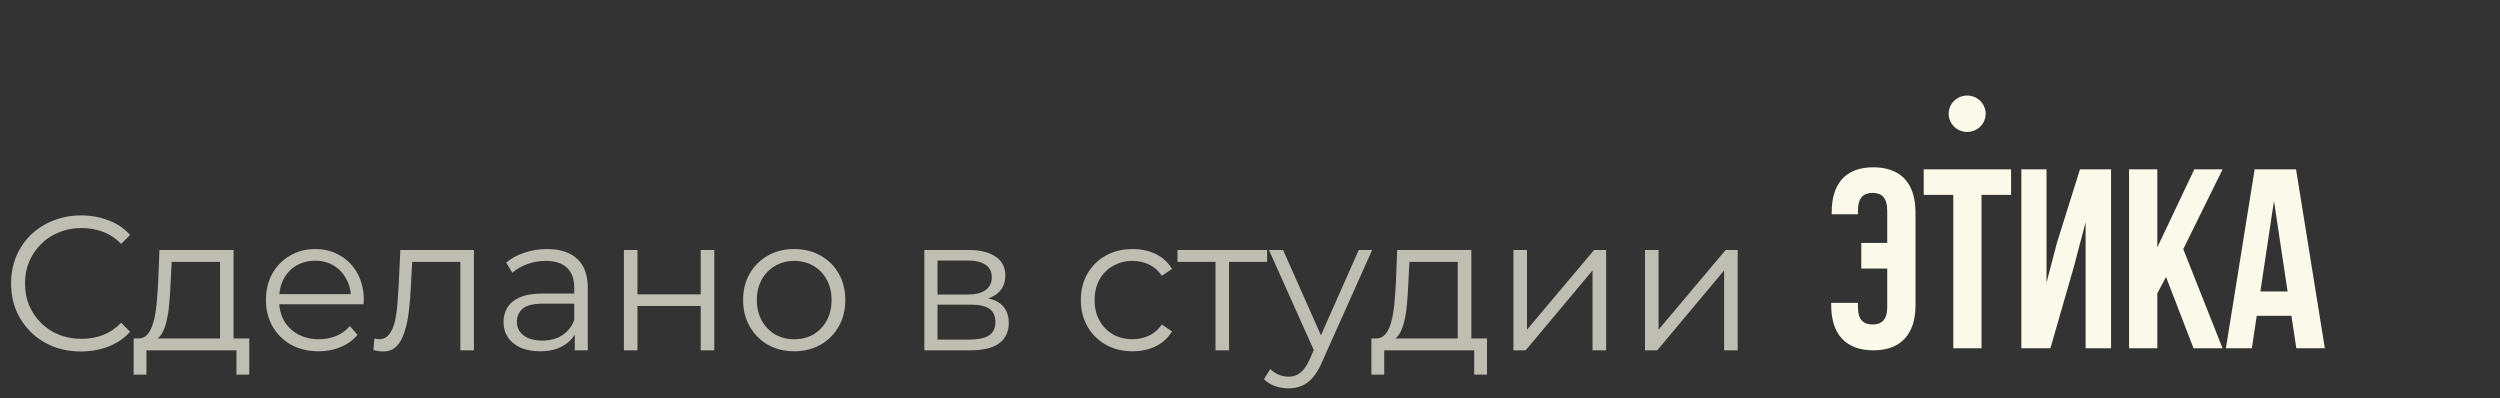 <?xml version="1.0" encoding="UTF-8"?> <svg xmlns="http://www.w3.org/2000/svg" width="157" height="25" viewBox="0 0 157 25" fill="none"><rect x="0" y="0" width="157" height="25" fill="#333333" stroke="none"/> <path opacity="0.7" d="M5.088 22.072C4.456 22.072 3.872 21.968 3.336 21.76C2.8 21.544 2.336 21.244 1.944 20.86C1.552 20.476 1.244 20.024 1.02 19.504C0.804 18.984 0.696 18.416 0.696 17.8C0.696 17.184 0.804 16.616 1.02 16.096C1.244 15.576 1.552 15.124 1.944 14.74C2.344 14.356 2.812 14.06 3.348 13.852C3.884 13.636 4.468 13.528 5.1 13.528C5.708 13.528 6.28 13.632 6.816 13.84C7.352 14.04 7.804 14.344 8.172 14.752L7.608 15.316C7.264 14.964 6.884 14.712 6.468 14.56C6.052 14.4 5.604 14.32 5.124 14.32C4.62 14.32 4.152 14.408 3.72 14.584C3.288 14.752 2.912 14.996 2.592 15.316C2.272 15.628 2.02 15.996 1.836 16.42C1.66 16.836 1.572 17.296 1.572 17.8C1.572 18.304 1.66 18.768 1.836 19.192C2.02 19.608 2.272 19.976 2.592 20.296C2.912 20.608 3.288 20.852 3.72 21.028C4.152 21.196 4.62 21.28 5.124 21.28C5.604 21.28 6.052 21.2 6.468 21.04C6.884 20.88 7.264 20.624 7.608 20.272L8.172 20.836C7.804 21.244 7.352 21.552 6.816 21.76C6.28 21.968 5.704 22.072 5.088 22.072ZM13.817 21.592V16.444H10.781L10.709 17.848C10.693 18.272 10.665 18.688 10.625 19.096C10.593 19.504 10.533 19.88 10.445 20.224C10.365 20.56 10.249 20.836 10.097 21.052C9.945 21.26 9.749 21.38 9.509 21.412L8.657 21.256C8.905 21.264 9.109 21.176 9.269 20.992C9.429 20.8 9.553 20.54 9.641 20.212C9.729 19.884 9.793 19.512 9.833 19.096C9.873 18.672 9.905 18.24 9.929 17.8L10.013 15.7H14.669V21.592H13.817ZM8.393 23.524V21.256H15.653V23.524H14.849V22H9.197V23.524H8.393ZM20.014 22.06C19.358 22.06 18.782 21.924 18.286 21.652C17.79 21.372 17.402 20.992 17.122 20.512C16.842 20.024 16.702 19.468 16.702 18.844C16.702 18.22 16.834 17.668 17.098 17.188C17.37 16.708 17.738 16.332 18.202 16.06C18.674 15.78 19.202 15.64 19.786 15.64C20.378 15.64 20.902 15.776 21.358 16.048C21.822 16.312 22.186 16.688 22.45 17.176C22.714 17.656 22.846 18.212 22.846 18.844C22.846 18.884 22.842 18.928 22.834 18.976C22.834 19.016 22.834 19.06 22.834 19.108H17.35V18.472H22.378L22.042 18.724C22.042 18.268 21.942 17.864 21.742 17.512C21.55 17.152 21.286 16.872 20.95 16.672C20.614 16.472 20.226 16.372 19.786 16.372C19.354 16.372 18.966 16.472 18.622 16.672C18.278 16.872 18.01 17.152 17.818 17.512C17.626 17.872 17.53 18.284 17.53 18.748V18.88C17.53 19.36 17.634 19.784 17.842 20.152C18.058 20.512 18.354 20.796 18.73 21.004C19.114 21.204 19.55 21.304 20.038 21.304C20.422 21.304 20.778 21.236 21.106 21.1C21.442 20.964 21.73 20.756 21.97 20.476L22.45 21.028C22.17 21.364 21.818 21.62 21.394 21.796C20.978 21.972 20.518 22.06 20.014 22.06ZM23.451 21.988L23.511 21.256C23.567 21.264 23.619 21.276 23.667 21.292C23.723 21.3 23.771 21.304 23.811 21.304C24.067 21.304 24.271 21.208 24.423 21.016C24.583 20.824 24.703 20.568 24.783 20.248C24.863 19.928 24.919 19.568 24.951 19.168C24.983 18.76 25.011 18.352 25.035 17.944L25.143 15.7H29.763V22H28.911V16.192L29.127 16.444H25.695L25.899 16.18L25.803 18.004C25.779 18.548 25.735 19.068 25.671 19.564C25.615 20.06 25.523 20.496 25.395 20.872C25.275 21.248 25.107 21.544 24.891 21.76C24.675 21.968 24.399 22.072 24.063 22.072C23.967 22.072 23.867 22.064 23.763 22.048C23.667 22.032 23.563 22.012 23.451 21.988ZM36.097 22V20.608L36.061 20.38V18.052C36.061 17.516 35.909 17.104 35.605 16.816C35.309 16.528 34.865 16.384 34.273 16.384C33.865 16.384 33.477 16.452 33.109 16.588C32.741 16.724 32.429 16.904 32.173 17.128L31.789 16.492C32.109 16.22 32.493 16.012 32.941 15.868C33.389 15.716 33.861 15.64 34.357 15.64C35.173 15.64 35.801 15.844 36.241 16.252C36.689 16.652 36.913 17.264 36.913 18.088V22H36.097ZM33.925 22.06C33.453 22.06 33.041 21.984 32.689 21.832C32.345 21.672 32.081 21.456 31.897 21.184C31.713 20.904 31.621 20.584 31.621 20.224C31.621 19.896 31.697 19.6 31.849 19.336C32.009 19.064 32.265 18.848 32.617 18.688C32.977 18.52 33.457 18.436 34.057 18.436H36.229V19.072H34.081C33.473 19.072 33.049 19.18 32.809 19.396C32.577 19.612 32.461 19.88 32.461 20.2C32.461 20.56 32.601 20.848 32.881 21.064C33.161 21.28 33.553 21.388 34.057 21.388C34.537 21.388 34.949 21.28 35.293 21.064C35.645 20.84 35.901 20.52 36.061 20.104L36.253 20.692C36.093 21.108 35.813 21.44 35.413 21.688C35.021 21.936 34.525 22.06 33.925 22.06ZM39.181 22V15.7H40.033V18.484H44.005V15.7H44.857V22H44.005V19.216H40.033V22H39.181ZM49.87 22.06C49.262 22.06 48.714 21.924 48.226 21.652C47.746 21.372 47.366 20.992 47.086 20.512C46.806 20.024 46.666 19.468 46.666 18.844C46.666 18.212 46.806 17.656 47.086 17.176C47.366 16.696 47.746 16.32 48.226 16.048C48.706 15.776 49.254 15.64 49.87 15.64C50.494 15.64 51.046 15.776 51.526 16.048C52.014 16.32 52.394 16.696 52.666 17.176C52.946 17.656 53.086 18.212 53.086 18.844C53.086 19.468 52.946 20.024 52.666 20.512C52.394 20.992 52.014 21.372 51.526 21.652C51.038 21.924 50.486 22.06 49.87 22.06ZM49.87 21.304C50.326 21.304 50.73 21.204 51.082 21.004C51.434 20.796 51.71 20.508 51.91 20.14C52.118 19.764 52.222 19.332 52.222 18.844C52.222 18.348 52.118 17.916 51.91 17.548C51.71 17.18 51.434 16.896 51.082 16.696C50.73 16.488 50.33 16.384 49.882 16.384C49.434 16.384 49.034 16.488 48.682 16.696C48.33 16.896 48.05 17.18 47.842 17.548C47.634 17.916 47.53 18.348 47.53 18.844C47.53 19.332 47.634 19.764 47.842 20.14C48.05 20.508 48.33 20.796 48.682 21.004C49.034 21.204 49.43 21.304 49.87 21.304ZM58.048 22V15.7H60.832C61.544 15.7 62.104 15.836 62.512 16.108C62.928 16.38 63.136 16.78 63.136 17.308C63.136 17.82 62.94 18.216 62.548 18.496C62.156 18.768 61.64 18.904 61 18.904L61.168 18.652C61.92 18.652 62.472 18.792 62.824 19.072C63.176 19.352 63.352 19.756 63.352 20.284C63.352 20.828 63.152 21.252 62.752 21.556C62.36 21.852 61.748 22 60.916 22H58.048ZM58.876 21.328H60.88C61.416 21.328 61.82 21.244 62.092 21.076C62.372 20.9 62.512 20.62 62.512 20.236C62.512 19.852 62.388 19.572 62.14 19.396C61.892 19.22 61.5 19.132 60.964 19.132H58.876V21.328ZM58.876 18.496H60.772C61.26 18.496 61.632 18.404 61.888 18.22C62.152 18.036 62.284 17.768 62.284 17.416C62.284 17.064 62.152 16.8 61.888 16.624C61.632 16.448 61.26 16.36 60.772 16.36H58.876V18.496ZM71.129 22.06C70.505 22.06 69.945 21.924 69.449 21.652C68.961 21.372 68.577 20.992 68.297 20.512C68.017 20.024 67.877 19.468 67.877 18.844C67.877 18.212 68.017 17.656 68.297 17.176C68.577 16.696 68.961 16.32 69.449 16.048C69.945 15.776 70.505 15.64 71.129 15.64C71.665 15.64 72.149 15.744 72.581 15.952C73.013 16.16 73.353 16.472 73.601 16.888L72.965 17.32C72.749 17 72.481 16.764 72.161 16.612C71.841 16.46 71.493 16.384 71.117 16.384C70.669 16.384 70.265 16.488 69.905 16.696C69.545 16.896 69.261 17.18 69.053 17.548C68.845 17.916 68.741 18.348 68.741 18.844C68.741 19.34 68.845 19.772 69.053 20.14C69.261 20.508 69.545 20.796 69.905 21.004C70.265 21.204 70.669 21.304 71.117 21.304C71.493 21.304 71.841 21.228 72.161 21.076C72.481 20.924 72.749 20.692 72.965 20.38L73.601 20.812C73.353 21.22 73.013 21.532 72.581 21.748C72.149 21.956 71.665 22.06 71.129 22.06ZM76.334 22V16.216L76.55 16.444H73.946V15.7H79.574V16.444H76.97L77.186 16.216V22H76.334ZM80.914 24.388C80.618 24.388 80.334 24.34 80.062 24.244C79.798 24.148 79.57 24.004 79.378 23.812L79.774 23.176C79.934 23.328 80.106 23.444 80.29 23.524C80.482 23.612 80.694 23.656 80.926 23.656C81.206 23.656 81.446 23.576 81.646 23.416C81.854 23.264 82.05 22.992 82.234 22.6L82.642 21.676L82.738 21.544L85.33 15.7H86.17L83.014 22.756C82.838 23.164 82.642 23.488 82.426 23.728C82.218 23.968 81.99 24.136 81.742 24.232C81.494 24.336 81.218 24.388 80.914 24.388ZM82.594 22.18L79.69 15.7H80.578L83.146 21.484L82.594 22.18ZM91.548 21.592V16.444H88.512L88.44 17.848C88.424 18.272 88.396 18.688 88.356 19.096C88.324 19.504 88.264 19.88 88.176 20.224C88.096 20.56 87.98 20.836 87.828 21.052C87.676 21.26 87.48 21.38 87.24 21.412L86.388 21.256C86.636 21.264 86.84 21.176 87 20.992C87.16 20.8 87.284 20.54 87.372 20.212C87.46 19.884 87.524 19.512 87.564 19.096C87.604 18.672 87.636 18.24 87.66 17.8L87.744 15.7H92.4V21.592H91.548ZM86.124 23.524V21.256H93.384V23.524H92.58V22H86.928V23.524H86.124ZM95.044 22V15.7H95.896V20.704L100.108 15.7H100.864V22H100.012V16.984L95.812 22H95.044ZM103.306 22V15.7H104.158V20.704L108.37 15.7H109.126V22H108.274V16.984L104.074 22H103.306Z" fill="#FBFAEA"></path> <path fill-rule="evenodd" clip-rule="evenodd" d="M123.536 8.286C123.844 8.286 124.14 8.166 124.359 7.952C124.577 7.738 124.699 7.447 124.699 7.144C124.7 6.841 124.578 6.55 124.36 6.335C124.142 6.121 123.847 6 123.538 6C123.23 6 122.934 6.12 122.716 6.335C122.498 6.549 122.376 6.84 122.376 7.143C122.376 7.446 122.498 7.737 122.716 7.951C122.934 8.165 123.23 8.286 123.538 8.286H123.536ZM116.678 19.022V19.287C116.678 20.09 117.032 20.378 117.598 20.378C118.162 20.378 118.518 20.09 118.518 19.287V16.863H116.888V15.257H118.518V13.22C118.518 12.416 118.164 12.112 117.598 12.112C117.034 12.112 116.678 12.416 116.678 13.22V13.454H115.031V13.332C115.031 11.534 115.902 10.506 117.646 10.506C119.39 10.506 120.293 11.534 120.293 13.332V19.174C120.293 20.973 119.39 22 117.646 22C115.904 22 115 20.973 115 19.174V19.022H116.678ZM120.809 10.633H126.296V12.239H124.44V21.87H122.665V12.239H120.809V10.633ZM126.941 21.87H128.765L130.25 16.718L130.976 13.956V21.869H132.574V10.635H130.622L129.169 15.274L128.522 17.744V10.635H126.941V21.872V21.87ZM136.027 17.392L135.48 18.419V21.869H133.704V10.635H135.48V15.53L137.802 10.635H139.579L137.108 15.644L139.577 21.872H137.754L136.027 17.393L136.027 17.392ZM144.209 21.87H146L144.192 10.633H141.593L139.787 21.87H141.416L141.723 19.832H143.902L144.209 21.87ZM143.661 18.307L142.806 12.624L141.951 18.306H143.661V18.307Z" fill="#FBFAEA"></path> </svg> 